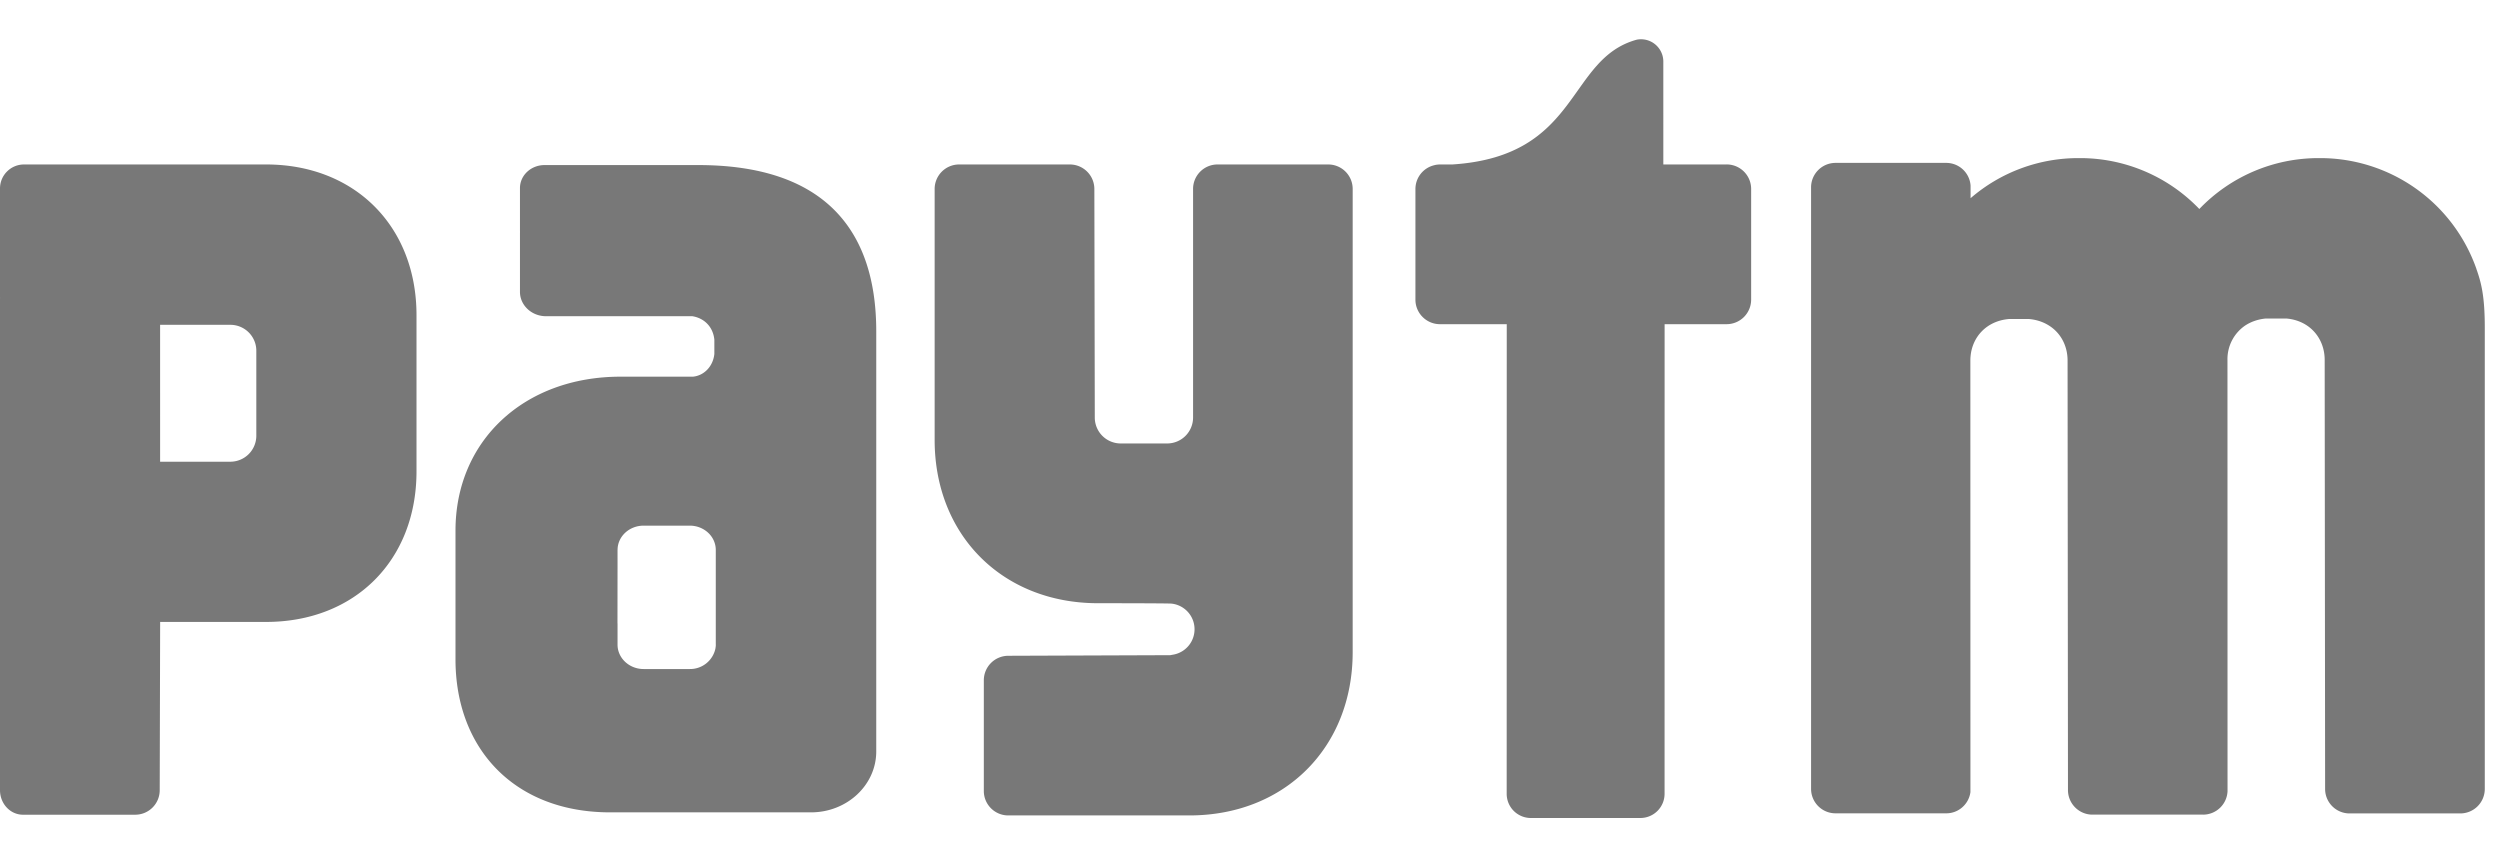 <svg xmlns="http://www.w3.org/2000/svg" width="70" height="24" fill="none"><g clip-path="url(#a)"><g fill="#787878" clip-path="url(#b)"><path d="M69.34 7.53a4.636 4.636 0 0 0-4.375-3.103h-.042a4.617 4.617 0 0 0-3.342 1.425 4.621 4.621 0 0 0-3.341-1.425h-.042a4.609 4.609 0 0 0-3.022 1.123v-.356a.683.683 0 0 0-.68-.633h-3.1a.685.685 0 0 0-.686.687v16.838c0 .381.306.687.685.687h3.101c.346 0 .63-.258.676-.592l-.002-12.088c0-.042.002-.081.006-.12.05-.54.445-.984 1.07-1.04h.57c.262.024.482.116.656.254.27.215.42.544.42.906l.011 12.029c0 .38.308.688.686.688h3.1a.686.686 0 0 0 .682-.655l-.002-12.078a1.138 1.138 0 0 1 .505-.968c.159-.102.35-.17.57-.191h.572c.67.058 1.076.567 1.075 1.16l.012 12.012c0 .38.307.686.685.686h3.1a.686.686 0 0 0 .686-.686V9.17c0-.88-.099-1.256-.235-1.64ZM48.347 4.605h-1.774V1.723a.625.625 0 0 0-.744-.612c-1.966.54-1.572 3.262-5.161 3.494h-.35a.712.712 0 0 0-.15.018h-.002l.003.001a.684.684 0 0 0-.537.667v3.1c0 .378.308.686.687.686h1.87l-.002 13.149c0 .375.303.678.678.678h3.066a.678.678 0 0 0 .677-.678l.001-13.149h1.737a.687.687 0 0 0 .686-.685V5.29a.686.686 0 0 0-.685-.686Zm-11.157 0h-3.1a.685.685 0 0 0-.684.685v6.412a.726.726 0 0 1-.727.715h-1.298a.726.726 0 0 1-.727-.727l-.012-6.4a.687.687 0 0 0-.685-.685h-3.101a.686.686 0 0 0-.686.685v7.028c0 2.669 1.903 4.572 4.574 4.572 0 0 2.004 0 2.065.012a.722.722 0 0 1 .01 1.433c-.017.003-.034.008-.053.01l-4.534.017a.686.686 0 0 0-.685.685v3.1c0 .379.306.685.685.685h5.07c2.672 0 4.573-1.902 4.573-4.572V5.29a.685.685 0 0 0-.684-.685Zm-29.74 0H.672A.672.672 0 0 0 0 5.276v3.038l.001.018L0 8.375v13.75c0 .374.28.678.627.687h3.16a.686.686 0 0 0 .685-.685l.012-4.713H7.45c2.483 0 4.212-1.722 4.212-4.215V8.825c0-2.492-1.73-4.22-4.212-4.22ZM7.177 12.2a.728.728 0 0 1-.726.728l-1.968.001V9.095h1.968c.4 0 .726.324.726.726v2.38ZM19.55 4.622h-4.303c-.38 0-.688.289-.688.643v1.206l.001.024-.001.026v1.652c0 .375.327.681.729.681h4.097c.324.051.58.288.617.657v.4c-.036.35-.29.607-.6.636h-2.028c-2.698 0-4.62 1.793-4.62 4.31v3.606c0 2.502 1.652 4.283 4.331 4.283h5.623c1.009 0 1.827-.764 1.827-1.705V9.276c0-2.853-1.47-4.654-4.985-4.654Zm.493 13.428c0 .04-.006.078-.012.114a.725.725 0 0 1-.72.569h-1.29c-.402 0-.73-.306-.73-.683v-.585l-.002-.021.002-1.557V15.4l.001-.004c.001-.375.327-.678.73-.678h1.29c.404 0 .73.304.73.682v2.65Z"/></g></g><defs><clipPath id="a"><path fill="#fff" d="M0 0h69.573v24H0z"/></clipPath><clipPath id="b"><path fill="#fff" d="M0 1.09h69.573v21.82H0z"/></clipPath></defs></svg>